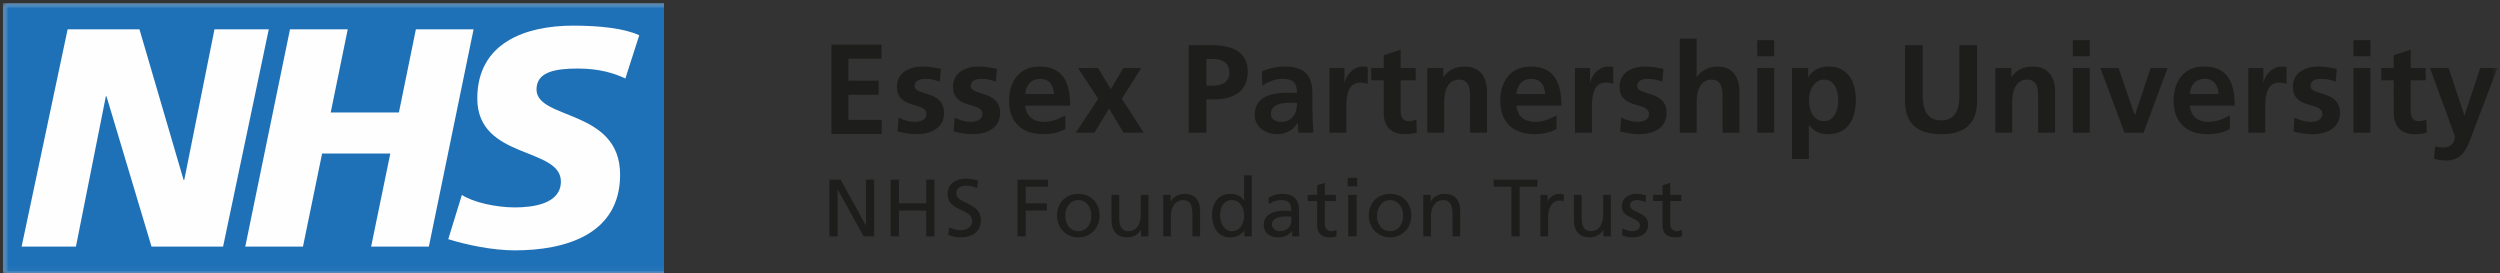 <svg width="448" height="49" viewBox="0 0 448 49" xmlns="http://www.w3.org/2000/svg" xmlns:xlink="http://www.w3.org/1999/xlink"><rect x="0" y="0" width="448" height="49" fill="#333333" stroke="none"/><defs><path id="nhs-essex-partnership-university_svg__a" d="M.535 48.963h446.999V.59h-447z"/></defs><g fill="none" fill-rule="evenodd"><path fill="#1D1D1B" d="M149 8v16h9v-2.521h-5.957v-4.494h5.412v-2.522h-5.412v-3.942h5.915V8z"/><g><path d="M168.404 14.624c-.927-.316-1.605-.494-2.713-.494-.815 0-1.789.291-1.789 1.28 0 1.844 5.27.676 5.27 4.857 0 2.696-2.42 3.778-4.885 3.778-1.153 0-2.33-.203-3.439-.495l.182-2.475c.949.473 1.945.764 2.985.764.77 0 1.99-.291 1.99-1.415 0-2.272-5.27-.72-5.27-4.901 0-2.492 2.196-3.597 4.57-3.597 1.426 0 2.353.226 3.302.426l-.203 2.272zM178.449 14.624c-.927-.316-1.607-.494-2.713-.494-.815 0-1.789.291-1.789 1.28 0 1.844 5.27.676 5.27 4.857 0 2.696-2.419 3.778-4.887 3.778-1.15 0-2.33-.203-3.437-.495l.18-2.475c.951.473 1.945.764 2.987.764.768 0 1.99-.291 1.99-1.415 0-2.272-5.27-.72-5.27-4.901 0-2.492 2.196-3.597 4.568-3.597 1.425 0 2.353.226 3.305.426l-.204 2.272zM188.878 16.85c-.091-1.461-.768-2.72-2.468-2.72-1.695 0-2.557 1.168-2.692 2.72h5.16zm2.036 6.272c-1.11.607-2.377.92-4.006.92-3.845 0-6.084-2.203-6.084-6.002 0-3.35 1.786-6.116 5.407-6.116 4.322 0 5.541 2.946 5.541 6.995h-8.054c.135 1.863 1.448 2.92 3.327 2.92 1.472 0 2.735-.54 3.869-1.167v2.45zM193.197 12.198h3.575l2.286 3.775 2.24-3.775h3.211l-3.484 5.506 3.938 6.071h-3.621l-2.6-4.319-2.628 4.319h-3.324l4.006-6.071zM216.182 15.344h1.108c1.585 0 3.01-.519 3.01-2.338 0-1.821-1.38-2.45-3.01-2.45h-1.108v4.788zm-3.168-7.261h4.004c3.44 0 6.582.986 6.582 4.744 0 3.663-2.689 4.99-6.084 4.99h-1.334v5.956h-3.168V8.083zM229.665 21.84c.927 0 1.65-.404 2.127-1.033.495-.652.633-1.484.633-2.385h-1.313c-1.357 0-3.37.225-3.37 2.003 0 .986.838 1.415 1.923 1.415zm-3.553-9.036c1.175-.539 2.76-.877 4.05-.877 3.55 0 5.022 1.462 5.022 4.877v1.486c0 1.165.022 2.044.047 2.899.022.876.066 1.686.132 2.585h-2.669c-.112-.607-.112-1.374-.132-1.731h-.047c-.701 1.28-2.217 2-3.599 2-2.058 0-4.072-1.234-4.072-3.44 0-1.73.84-2.742 1.995-3.302 1.15-.563 2.644-.676 3.91-.676h1.676c0-1.868-.837-2.495-2.623-2.495-1.293 0-2.58.495-3.599 1.259l-.09-2.585zM238.239 12.198h2.691v2.627h.044c.138-1.078 1.381-2.897 3.192-2.897.294 0 .61 0 .927.089v3.035c-.27-.156-.814-.25-1.359-.25-2.465 0-2.465 3.058-2.465 4.723v4.25h-3.03V12.198zM247.965 14.4h-2.24v-2.201h2.24V9.88l3.03-.964v3.283h2.694v2.2h-2.694v5.394c0 .989.272 1.912 1.425 1.912.545 0 1.065-.113 1.382-.316l.09 2.385c-.633.178-1.334.269-2.24.269-2.377 0-3.687-1.46-3.687-3.756V14.4zM255.768 12.198h2.875v1.574h.045c.949-1.327 2.242-1.844 3.824-1.844 2.76 0 3.957 1.932 3.957 4.54v7.307h-3.03v-6.184c0-1.415-.024-3.325-1.97-3.325-2.193 0-2.669 2.36-2.669 3.842v5.667h-3.032V12.198zM276.898 16.85c-.09-1.461-.767-2.72-2.465-2.72-1.695 0-2.556 1.168-2.694 2.72h5.16zm2.037 6.272c-1.11.607-2.378.92-4.004.92-3.847 0-6.086-2.203-6.086-6.002 0-3.35 1.786-6.116 5.406-6.116 4.323 0 5.545 2.946 5.545 6.995h-8.057c.138 1.863 1.448 2.92 3.327 2.92 1.472 0 2.738-.54 3.869-1.167v2.45zM282.236 12.198h2.694v2.627h.044c.135-1.078 1.381-2.897 3.19-2.897.294 0 .61 0 .929.089v3.035c-.272-.156-.815-.25-1.36-.25-2.465 0-2.465 3.058-2.465 4.723v4.25h-3.032V12.198zM297.892 14.624c-.927-.316-1.607-.494-2.713-.494-.815 0-1.789.291-1.789 1.28 0 1.844 5.27.676 5.27 4.857 0 2.696-2.419 3.778-4.887 3.778-1.153 0-2.33-.203-3.437-.495l.18-2.475c.951.473 1.945.764 2.987.764.768 0 1.99-.291 1.99-1.415 0-2.272-5.27-.72-5.27-4.901 0-2.492 2.194-3.597 4.568-3.597 1.426 0 2.353.226 3.305.426l-.204 2.272zM301.014 6.914h3.03v6.857h.046c.768-1.123 2.083-1.846 3.665-1.846 2.76 0 3.957 1.934 3.957 4.542v7.307h-3.03V17.59c0-1.415-.024-3.324-1.97-3.324-2.193 0-2.669 2.36-2.669 3.841v5.667h-3.03V6.914z" fill="#1D1D1B"/><mask id="nhs-essex-partnership-university_svg__b" fill="#fff"><use xlink:href="#nhs-essex-partnership-university_svg__a"/></mask><path d="M314.901 23.774h3.03V12.197h-3.03v11.577zm0-13.69h3.03v-2.88h-3.03v2.88zM324.178 17.952c0 1.64.657 3.753 2.669 3.753 1.99 0 2.556-2.159 2.556-3.753 0-1.552-.542-3.687-2.512-3.687-1.945 0-2.713 2.07-2.713 3.687zm-3.055-5.755h2.898v1.64h.044c.677-1.124 1.832-1.912 3.618-1.912 3.577 0 4.887 2.832 4.887 6.027 0 3.168-1.31 6.091-4.955 6.091-1.288 0-2.353-.316-3.415-1.596h-.047v6.047h-3.03V12.197zM341.39 8.083h3.17v9.058c0 2.676.86 4.429 3.28 4.429s3.28-1.753 3.28-4.429V8.083h3.167v10.025c0 4.206-2.399 5.937-6.447 5.937-4.05 0-6.45-1.73-6.45-5.937V8.083zM357.567 12.198h2.873v1.574h.044c.952-1.327 2.242-1.844 3.824-1.844 2.76 0 3.96 1.932 3.96 4.54v7.307h-3.032v-6.184c0-1.415-.022-3.325-1.968-3.325-2.193 0-2.671 2.36-2.671 3.842v5.667h-3.03V12.198zM371.457 23.774h3.03V12.197h-3.03v11.577zm0-13.69h3.03v-2.88h-3.03v2.88zM376.388 12.198h3.258l2.897 8.426h.044l2.806-8.426h3.03l-4.298 11.577h-3.415zM397.563 16.85c-.09-1.461-.768-2.72-2.468-2.72-1.695 0-2.556 1.168-2.693 2.72h5.161zm2.036 6.272c-1.108.607-2.377.92-4.006.92-3.844 0-6.084-2.203-6.084-6.002 0-3.35 1.786-6.116 5.407-6.116 4.32 0 5.542 2.946 5.542 6.995h-8.056c.137 1.863 1.45 2.92 3.329 2.92 1.472 0 2.735-.54 3.868-1.167v2.45zM402.9 12.198h2.695v2.627h.044c.135-1.078 1.38-2.897 3.189-2.897.294 0 .61 0 .927.089v3.035c-.27-.156-.814-.25-1.356-.25-2.468 0-2.468 3.058-2.468 4.723v4.25h-3.03V12.198zM418.554 14.624c-.927-.316-1.604-.494-2.713-.494-.814 0-1.788.291-1.788 1.28 0 1.844 5.272.676 5.272 4.857 0 2.696-2.422 3.778-4.887 3.778-1.153 0-2.33-.203-3.44-.495l.182-2.475c.95.473 1.945.764 2.986.764.77 0 1.992-.291 1.992-1.415 0-2.272-5.272-.72-5.272-4.901 0-2.492 2.195-3.597 4.57-3.597 1.425 0 2.353.226 3.302.426l-.204 2.272zM421.743 23.774h3.032V12.197h-3.032v11.577zm0-13.69h3.032v-2.88h-3.032v2.88zM428.961 14.4h-2.24v-2.201h2.24V9.88l3.03-.964v3.283h2.694v2.2h-2.694v5.394c0 .989.272 1.912 1.425 1.912.545 0 1.065-.113 1.382-.316l.09 2.385c-.633.178-1.334.269-2.24.269-2.377 0-3.687-1.46-3.687-3.756V14.4zM441.606 20.65h.047l2.804-8.452h3.076l-4.364 11.484c-.974 2.564-1.676 5.08-4.843 5.08-.724 0-1.447-.11-2.149-.31l.204-2.228c.382.134.814.2 1.56.2 1.222 0 1.97-.83 1.97-2.066l-4.458-12.16h3.346l2.807 8.451zM148.634 32.182h1.995l4.521 8.194h.03v-8.194h1.47V42.36h-1.88l-4.64-8.37h-.026v8.37h-1.47zM159.612 32.182h1.467v4.258h4.901v-4.258h1.467V42.36h-1.467v-4.637h-4.901v4.637h-1.467zM175.076 33.712c-.748-.291-1.16-.423-1.921-.423-.822 0-1.79.291-1.79 1.356 0 1.956 4.4 1.503 4.4 4.855 0 2.174-1.685 3.035-3.74 3.035-.72 0-1.424-.203-2.1-.423l.146-1.356c.5.205 1.379.494 2.13.494.836 0 2.009-.465 2.009-1.662 0-2.272-4.401-1.645-4.401-4.81 0-1.81 1.437-2.772 3.285-2.772.677 0 1.484.117 2.188.365l-.206 1.341zM182.34 32.182h5.446v1.28h-3.98v2.978h3.8v1.282h-3.8v4.637h-1.466zM193.243 41.427c1.614 0 2.333-1.459 2.333-2.786 0-1.415-.866-2.783-2.333-2.783-1.482 0-2.348 1.368-2.348 2.783 0 1.327.719 2.786 2.348 2.786m0-6.68c2.274 0 3.8 1.632 3.8 3.894 0 2.128-1.556 3.893-3.8 3.893-2.26 0-3.818-1.765-3.818-3.893 0-2.262 1.526-3.895 3.818-3.895M205.803 42.36h-1.334v-1.18h-.032c-.41.844-1.408 1.353-2.45 1.353-1.937 0-2.802-1.194-2.802-3.19v-4.42h1.378v3.85c0 1.733.383 2.58 1.587 2.654 1.568 0 2.275-1.256 2.275-3.063v-3.442h1.378v7.438zM208.443 34.922h1.337v1.18h.03c.412-.842 1.408-1.354 2.45-1.354 1.939 0 2.802 1.195 2.802 3.192v4.42h-1.379v-3.85c0-1.735-.382-2.582-1.584-2.653-1.57 0-2.277 1.254-2.277 3.06v3.442h-1.379v-7.437zM218.642 38.611c0 1.168.616 2.815 2.097 2.815 1.556 0 2.203-1.532 2.203-2.768 0-1.389-.718-2.801-2.215-2.801-1.499 0-2.085 1.398-2.085 2.754zm4.357 2.7h-.027c-.368.554-1.217 1.224-2.554 1.224-2.26 0-3.214-2-3.214-4.024 0-1.998 1.058-3.763 3.226-3.763 1.31 0 2.056.512 2.483 1.195h.03v-4.52h1.378V42.36H223v-1.048zM231.409 38.817c-.292 0-.587-.03-.879-.03-.75 0-2.6.118-2.6 1.428 0 .79.765 1.211 1.393 1.211 1.367 0 2.086-.844 2.086-1.953v-.656zm-4.095-3.369c.69-.409 1.511-.7 2.466-.7 2.141 0 3.007 1.05 3.007 3.077v3.078c0 .844.03 1.236.06 1.456h-1.291v-.962h-.03c-.323.45-1.057 1.138-2.318 1.138-1.617 0-2.745-.702-2.745-2.32 0-1.863 2.053-2.449 3.479-2.449.542 0 .922 0 1.467.03 0-1.283-.469-1.94-1.85-1.94-.775 0-1.614.29-2.171.76l-.074-1.168zM239.391 36.031h-1.982v4.07c0 .859.53 1.326 1.16 1.326.427 0 .734-.132.94-.262v1.166c-.31.088-.734.203-1.175.203-1.423 0-2.304-.669-2.304-2.16v-4.343h-1.688v-1.109h1.688v-1.718l1.379-.438v2.156h1.982v1.11zM241.6 42.36h1.513v-7.437h-1.514v7.437zm-.096-8.953h1.705v-1.544h-1.705v1.544zM249.106 41.427c1.612 0 2.33-1.459 2.33-2.786 0-1.415-.863-2.783-2.33-2.783-1.482 0-2.348 1.368-2.348 2.783 0 1.327.716 2.786 2.348 2.786m0-6.68c2.274 0 3.8 1.632 3.8 3.894 0 2.128-1.555 3.893-3.8 3.893-2.262 0-3.817-1.765-3.817-3.893 0-2.262 1.526-3.895 3.817-3.895M255.047 34.922h1.337v1.18h.03c.41-.842 1.408-1.354 2.45-1.354 1.936 0 2.802 1.195 2.802 3.192v4.42h-1.379v-3.85c0-1.735-.382-2.582-1.587-2.653-1.568 0-2.274 1.254-2.274 3.06v3.442h-1.379v-7.437zM270.852 33.464h-3.185v-1.28h7.836v1.28h-3.184v8.896h-1.467zM276.046 34.922h1.29v1.153h.03c.365-.774 1.16-1.327 1.952-1.327.41 0 .616.042.91.103v1.224a2.09 2.09 0 00-.763-.132c-1.231 0-2.04 1.168-2.04 3.033v3.383h-1.38v-7.437zM288.666 42.36h-1.337v-1.18h-.03c-.409.844-1.407 1.353-2.45 1.353-1.938 0-2.801-1.194-2.801-3.19v-4.42h1.378v3.85c0 1.733.383 2.58 1.585 2.654 1.57 0 2.277-1.256 2.277-3.063v-3.442h1.378v7.438zM290.748 40.901c.545.35 1.32.527 1.717.527.63 0 1.408-.265 1.408-1.068 0-1.354-3.243-1.239-3.243-3.322 0-1.547 1.16-2.291 2.642-2.291.646 0 1.176.132 1.718.291l-.118 1.197c-.307-.188-1.129-.38-1.452-.38-.704 0-1.32.294-1.32.906 0 1.516 3.24 1.078 3.24 3.455 0 1.589-1.275 2.318-2.61 2.318-.704 0-1.423-.07-2.056-.409l.074-1.224zM301.284 36.031h-1.982v4.07c0 .859.53 1.326 1.16 1.326.427 0 .734-.132.94-.262v1.166c-.309.088-.733.203-1.175.203-1.423 0-2.304-.669-2.304-2.16v-4.343h-1.687v-1.109h1.687v-1.718l1.38-.438v2.156h1.981v1.11z" fill="#1D1D1B" mask="url(#nhs-essex-partnership-university_svg__b)"/><path fill="#FEFEFE" mask="url(#nhs-essex-partnership-university_svg__b)" d="M.535 48.963h118.453V.588H.535z"/><path d="M112.064 14.067c-1.99-.95-4.698-1.784-8.515-1.784-4.095 0-7.406.614-7.406 3.743 0 5.525 14.979 3.454 14.979 15.279 0 10.767-9.894 13.558-18.85 13.558-3.975 0-8.57-.953-11.945-2.003l2.44-7.932c2.047 1.342 6.134 2.24 9.504 2.24 3.207 0 8.24-.617 8.24-4.637 0-6.24-14.981-3.902-14.981-14.892 0-10.04 8.731-13.046 17.187-13.046 4.76 0 9.237.497 11.837 1.726l-2.49 7.748zM66.505 44.194l3.437-16.681h-12.22l-3.431 16.681H43.95l8.017-38.94h10.347l-3.047 14.895h12.217l3.042-14.895h10.34l-8.016 38.94H66.505zm-39.352 0L19.08 17.252h-.11l-5.363 26.942H3.873l8.245-38.94h12.874l7.912 27.008h.11l5.42-27.008h9.731l-8.189 38.94H27.153zm-26.62 4.77H118.99V.587H.534v48.375z" fill="#1E70B7" mask="url(#nhs-essex-partnership-university_svg__b)"/></g></g></svg>
